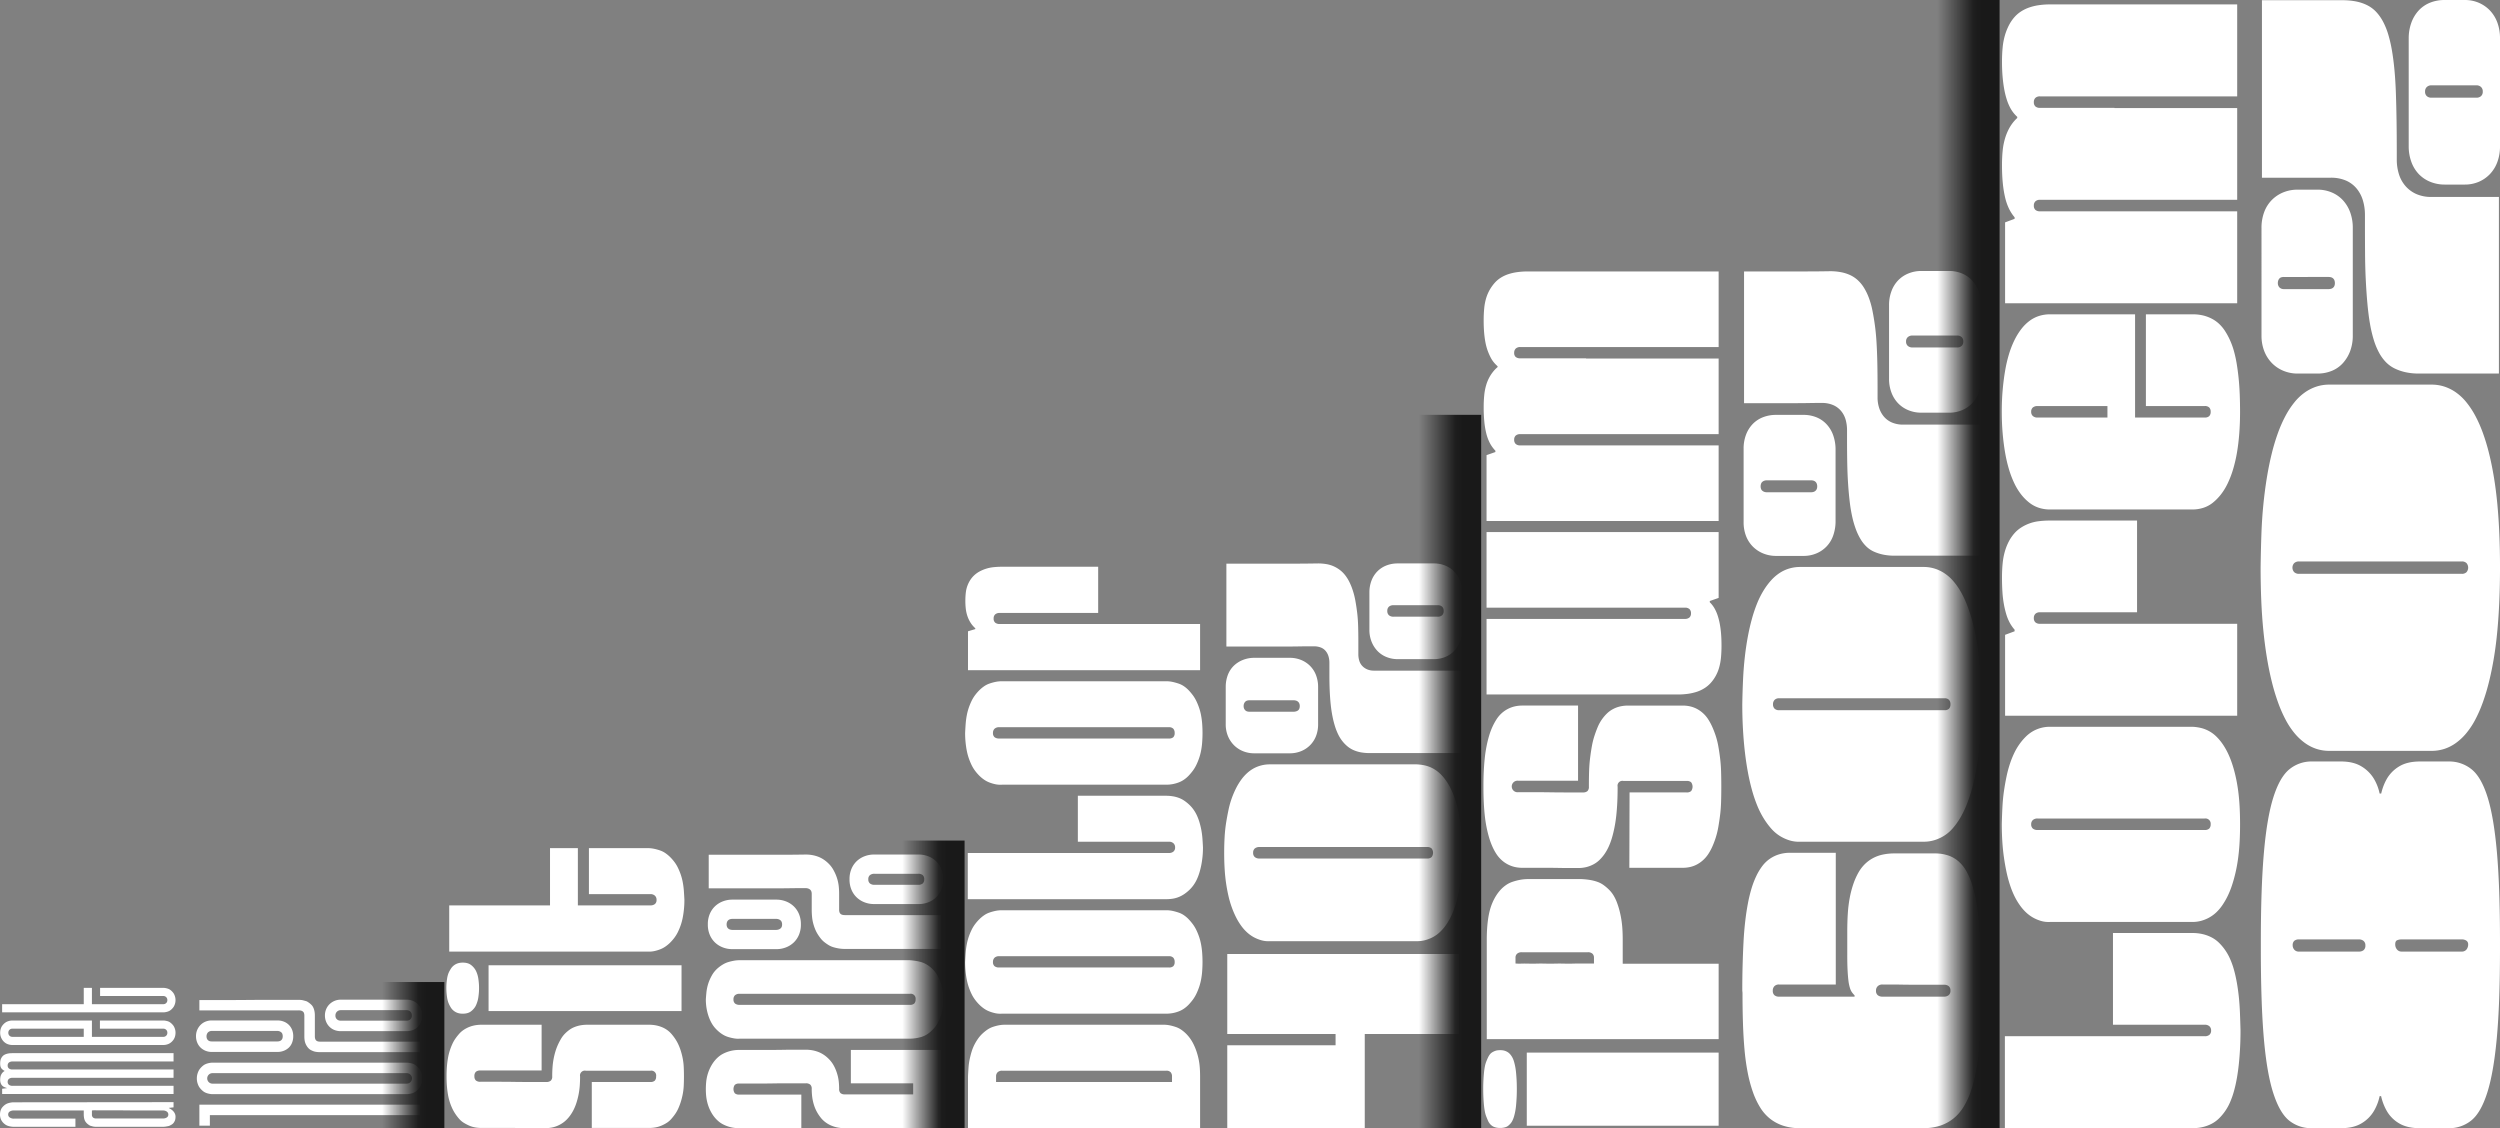 <svg xmlns="http://www.w3.org/2000/svg" xmlns:xlink="http://www.w3.org/1999/xlink" width="1384" height="624.564" viewBox="0 0 1384 624.564">
  <rect x="0" y="0" width="1384" height="624.564" fill="#808080" stroke="none"/>
  <defs>
    <clipPath id="clip-path">
      <path id="Pfad_10244" data-name="Pfad 10244" d="M0,415.5H1384V-209.065H0Z" transform="translate(0 209.065)" fill="none"/>
    </clipPath>
    <linearGradient id="linear-gradient" x1="0.5" y1="0.277" x2="0.5" y2="0.931" gradientUnits="objectBoundingBox">
      <stop offset="0" stop-color="#191919"/>
      <stop offset="0.169" stop-color="#191919" stop-opacity="0.953"/>
      <stop offset="1" stop-color="#191919" stop-opacity="0"/>
    </linearGradient>
  </defs>
  <g id="Gruppe_1090" data-name="Gruppe 1090" transform="translate(-416 -3243.604)">
    <g id="Gruppe_1089" data-name="Gruppe 1089" transform="translate(416 3452.669)">
      <g id="Gruppe_1088" data-name="Gruppe 1088" transform="translate(0 -209.065)" clip-path="url(#clip-path)">
        <path id="Pfad_10234" data-name="Pfad 10234" d="M486.954,230.234h-3.182V397.756h3.182Zm0,167.522-1.1-157.12a54.821,54.821,0,0,0-.857-9.363,26.72,26.72,0,0,0-3.3-9.118,19.982,19.982,0,0,0-6.913-6.913q-4.463-2.751-11.442-2.754h-16.03a19.242,19.242,0,0,0-12.419,4.284q-5.324,4.284-8.873,15.418t-5.261,30.531q-1.712,19.394-1.715,49.621v3.917q0,30.225,1.652,49.436t5.2,30.286q3.554,11.073,8.81,15.3a19.523,19.523,0,0,0,12.6,4.221h16.03q6.977,0,11.442-2.692a19.3,19.3,0,0,0,6.913-6.913,27.371,27.371,0,0,0,3.3-9.118,53.776,53.776,0,0,0,.857-9.3ZM473.371,311a3.76,3.76,0,0,1,2.569.857,3.076,3.076,0,0,1,.98,2.447,3.2,3.2,0,0,1-.98,2.632,3.936,3.936,0,0,1-2.569.795H440.21a3.194,3.194,0,0,1-2.692-1.1,3.727,3.727,0,0,1-.857-2.324,3.283,3.283,0,0,1,.857-2.509A3.864,3.864,0,0,1,440.21,311Zm11.137,76.481a50.47,50.47,0,0,0,.917,9.3,29.421,29.421,0,0,0,3.3,9.118,18.828,18.828,0,0,0,6.853,6.913q4.468,2.693,11.561,2.692h15.908a19.409,19.409,0,0,0,12.422-4.221q5.324-4.221,8.873-15.3t5.321-30.286q1.774-19.211,1.775-49.436v-3.917q0-30.225-1.712-49.681t-5.2-30.531q-3.486-11.073-8.873-15.358a19.655,19.655,0,0,0-12.6-4.284H507.143q-7.094,0-11.561,2.754a19.306,19.306,0,0,0-6.853,6.976,29.339,29.339,0,0,0-3.3,9.3,54.673,54.673,0,0,0-.917,9.727Zm12.481-69.75a3.2,3.2,0,0,1-2.572-1.162,4.315,4.315,0,0,1-.977-2.877q0-1.712.977-2.2a5.794,5.794,0,0,1,2.572-.49h33.16a4.349,4.349,0,0,1,2.754.735,2.381,2.381,0,0,1,.917,1.957,4.49,4.49,0,0,1-.917,2.877,3.29,3.29,0,0,1-2.754,1.162ZM418.916,105.053q.126-9.419.43-18.172t1.1-16.7q.8-7.954,1.96-14.991T425.1,41.973a112.266,112.266,0,0,1,3.427-11.382,72.99,72.99,0,0,1,4.161-9.422,47.214,47.214,0,0,1,4.953-7.525A28.751,28.751,0,0,1,443.392,8.2a24.51,24.51,0,0,1,6.423-3.241,22.855,22.855,0,0,1,7.158-1.1h56.534a22.861,22.861,0,0,1,7.161,1.1A24.467,24.467,0,0,1,527.09,8.2a28.666,28.666,0,0,1,5.751,5.446,47.024,47.024,0,0,1,4.956,7.525,72.17,72.17,0,0,1,4.161,9.422,110.726,110.726,0,0,1,3.427,11.382q1.533,6.179,2.692,13.213t1.9,14.931q.735,7.891,1.1,16.64t.368,18.295q0,9.424-.368,18.232t-1.1,16.765q-.735,7.954-1.9,14.991t-2.692,13.216a114.735,114.735,0,0,1-3.427,11.439,73.746,73.746,0,0,1-4.161,9.545,43.578,43.578,0,0,1-4.956,7.528,31.123,31.123,0,0,1-5.751,5.443,23.391,23.391,0,0,1-6.423,3.3,22.861,22.861,0,0,1-7.161,1.1H456.973a22.856,22.856,0,0,1-7.158-1.1,23.431,23.431,0,0,1-6.423-3.3,31.224,31.224,0,0,1-5.754-5.443,43.741,43.741,0,0,1-4.953-7.528,74.587,74.587,0,0,1-4.161-9.545,116.375,116.375,0,0,1-3.427-11.439q-1.528-6.179-2.692-13.216t-1.96-14.928q-.793-7.9-1.162-16.706t-.367-18.355m21.294-3.3a3.789,3.789,0,0,0-2.692.917,3.7,3.7,0,0,0,0,5.019,3.775,3.775,0,0,0,2.692.917h90.062a3.558,3.558,0,0,0,2.632-.917,3.892,3.892,0,0,0,0-5.019,3.57,3.57,0,0,0-2.632-.917ZM500.9-187.771v59.593a25.047,25.047,0,0,0,1.47,8.747,19.24,19.24,0,0,0,4.1,6.731,18.231,18.231,0,0,0,6.363,4.284,20.891,20.891,0,0,0,8.015,1.53h11.015a19.538,19.538,0,0,0,7.83-1.53,18.645,18.645,0,0,0,6.181-4.284,19.348,19.348,0,0,0,4.1-6.668,24.928,24.928,0,0,0,1.467-8.81v-59.593a24.956,24.956,0,0,0-1.467-8.813,19.4,19.4,0,0,0-4.1-6.668,18.734,18.734,0,0,0-6.181-4.284,19.589,19.589,0,0,0-7.83-1.53H520.85a21.529,21.529,0,0,0-8.075,1.47,17.333,17.333,0,0,0-6.3,4.284,19.927,19.927,0,0,0-4.1,6.79,25.076,25.076,0,0,0-1.47,8.75m37.447,25.94a3.605,3.605,0,0,1,2.569.92,3.261,3.261,0,0,1,.977,2.506,3.229,3.229,0,0,1-.977,2.572,3.763,3.763,0,0,1-2.569.854H513.507a3.769,3.769,0,0,1-2.569-.854,3.239,3.239,0,0,1-.977-2.572,3.272,3.272,0,0,1,.977-2.506,3.61,3.61,0,0,1,2.569-.92Zm-118.7,51.151h38.057a20.627,20.627,0,0,1,8.628,1.652,15.819,15.819,0,0,1,5.933,4.589,18.681,18.681,0,0,1,3.367,6.671,27.936,27.936,0,0,1,1.04,7.525v4.036q0,9.3.063,17.5t.427,15.236q.367,7.035.917,12.968t1.407,10.832a70.818,70.818,0,0,0,2.082,8.81,39.212,39.212,0,0,0,2.874,6.973,23.57,23.57,0,0,0,3.794,5.264,17.523,17.523,0,0,0,4.893,3.549A27.139,27.139,0,0,0,499.191-3a33.866,33.866,0,0,0,7.343.735h44.3v-97.772h-37.2a20.236,20.236,0,0,1-8.747-1.715,17.256,17.256,0,0,1-6-4.589,18.308,18.308,0,0,1-3.489-6.608,26.827,26.827,0,0,1-1.1-7.648v-3.914q0-9.424-.12-17.56t-.367-15.236q-.246-7.094-.8-13.031T491.6-181.225a71.938,71.938,0,0,0-2.079-8.932,38.828,38.828,0,0,0-2.877-7.035,24.8,24.8,0,0,0-3.791-5.324,17.622,17.622,0,0,0-4.956-3.672,24.435,24.435,0,0,0-6.181-2.079,38.533,38.533,0,0,0-7.525-.675H419.651Zm-.245,27.9V-23.43a23.577,23.577,0,0,0,1.53,8.747,19.8,19.8,0,0,0,4.221,6.608,19,19,0,0,0,6.363,4.284,20.45,20.45,0,0,0,7.956,1.53h10.889a20.715,20.715,0,0,0,7.893-1.47,16.806,16.806,0,0,0,6.181-4.281,20.756,20.756,0,0,0,4.039-6.671,24.479,24.479,0,0,0,1.467-8.747V-82.781a25,25,0,0,0-1.467-8.81,19.906,19.906,0,0,0-4.039-6.668,17.87,17.87,0,0,0-6.181-4.284,20.023,20.023,0,0,0-7.893-1.53H439.475a20.834,20.834,0,0,0-8.078,1.53,19.049,19.049,0,0,0-6.363,4.284,18.887,18.887,0,0,0-4.159,6.668,24.927,24.927,0,0,0-1.47,8.81m37.077,27.045a5.142,5.142,0,0,1,1.47.182,2.951,2.951,0,0,1,1.1.612,2.622,2.622,0,0,1,.732,1.1,4.426,4.426,0,0,1,.245,1.53,3.913,3.913,0,0,1-.245,1.467,2.647,2.647,0,0,1-.732,1.04,2.878,2.878,0,0,1-1.162.612,5.337,5.337,0,0,1-1.41.185h-24.6a3.937,3.937,0,0,1-1.467-.245,3.054,3.054,0,0,1-1.04-.675,3.023,3.023,0,0,1-.675-1.04,3.613,3.613,0,0,1-.245-1.344,4.5,4.5,0,0,1,.245-1.53,2.979,2.979,0,0,1,.675-1.1,2.45,2.45,0,0,1,1.04-.612,5.162,5.162,0,0,1,1.467-.182Z" transform="translate(832.559 209.065)" fill="#fff"/>
        <g id="Gruppe_1080" data-name="Gruppe 1080" transform="translate(1108.185 2.447)">
          <path id="Pfad_10235" data-name="Pfad 10235" d="M70.174,413.871a25.012,25.012,0,0,0,5.691-.612,20.993,20.993,0,0,0,4.893-1.775,16.993,16.993,0,0,0,4.1-2.937,27.391,27.391,0,0,0,3.427-4.039,28.475,28.475,0,0,0,2.814-5.076,46.377,46.377,0,0,0,2.142-6.118q.919-3.307,1.592-7.1t1.1-7.956q.43-4.158.675-8.81t.245-9.667q-.125-5.014-.308-9.667t-.612-8.81q-.43-4.159-1.1-7.953t-1.592-7.1A43.6,43.6,0,0,0,91.1,320.2a29.414,29.414,0,0,0-2.814-5.016,27.7,27.7,0,0,0-3.427-4.039,17.158,17.158,0,0,0-4.1-2.937,21.268,21.268,0,0,0-4.893-1.775,25.182,25.182,0,0,0-5.691-.612H26.244V356.6H77.027a3.7,3.7,0,0,1,2.629.857,3.022,3.022,0,0,1,.92,2.324,2.986,2.986,0,0,1-.92,2.387,3.878,3.878,0,0,1-2.629.795H-33.594v50.906ZM-35.309,245.614q.125-5.014.367-9.664t.857-8.813q.614-4.159,1.407-7.952a64.193,64.193,0,0,1,1.9-7.1,49.505,49.505,0,0,1,2.447-6.055,33.423,33.423,0,0,1,3-5.019,31.3,31.3,0,0,1,3.486-4.039,19.115,19.115,0,0,1,3.916-2.937,18.957,18.957,0,0,1,4.406-1.775,19.231,19.231,0,0,1,4.893-.609h78.8a25.485,25.485,0,0,1,4.834.672,18.259,18.259,0,0,1,8.383,4.648,28.241,28.241,0,0,1,3.427,4.039,36.835,36.835,0,0,1,2.937,5.019,49.031,49.031,0,0,1,2.447,6.055,72.907,72.907,0,0,1,1.957,7.1q.86,3.8,1.407,7.952t.8,8.813q.242,4.651.245,9.664t-.245,9.667q-.246,4.651-.8,8.873t-1.407,7.955q-.851,3.733-1.957,7.1a47.348,47.348,0,0,1-2.447,6.118,39.965,39.965,0,0,1-2.937,5.079,24.167,24.167,0,0,1-3.427,4.039,19.341,19.341,0,0,1-3.976,2.877,20.271,20.271,0,0,1-4.406,1.772,18.407,18.407,0,0,1-4.834.612h-78.8a14.89,14.89,0,0,1-4.893-.55,21.01,21.01,0,0,1-4.406-1.834,20.168,20.168,0,0,1-3.916-2.877,26.389,26.389,0,0,1-3.486-4.039,36.029,36.029,0,0,1-3-5.079A47.783,47.783,0,0,1-30.78,279.2a69.1,69.1,0,0,1-1.9-7.1q-.793-3.733-1.407-7.955T-35,255.281q-.3-4.647-.308-9.667m19.824-3.182a3.709,3.709,0,0,0-2.629.857,3.031,3.031,0,0,0-.92,2.324,2.982,2.982,0,0,0,.92,2.387,3.884,3.884,0,0,0,2.629.795H77.027A3.423,3.423,0,0,0,79.536,248a3.242,3.242,0,0,0,.795-2.387,2.9,2.9,0,0,0-3.3-3.182Zm110.5-56.9H-33.472V140.747l5.261-1.96v-1.1l10.892-3.059H95.014ZM-14.137,142.826c-1.141,0-2.282-.039-3.427-.122a21.361,21.361,0,0,1-3.3-.49,14.4,14.4,0,0,1-3-1.04,13.7,13.7,0,0,1-2.692-1.712,15.9,15.9,0,0,1-2.447-2.509,20.961,20.961,0,0,1-2.142-3.364,25.452,25.452,0,0,1-1.712-4.347,50.255,50.255,0,0,1-1.285-5.443,58.861,58.861,0,0,1-.8-6.671q-.242-3.67-.245-8.075,0-4.284.367-7.955a36,36,0,0,1,1.285-6.728,29.057,29.057,0,0,1,2.2-5.446,23.2,23.2,0,0,1,2.937-4.284A17.582,17.582,0,0,1-24.662,81.4a23.5,23.5,0,0,1,4.529-2.264,23.627,23.627,0,0,1,5.321-1.285,48.889,48.889,0,0,1,6.181-.367H39.582v50.783h-53.72a3.5,3.5,0,0,0-2.569.854,3.152,3.152,0,0,0-.857,2.327,3.1,3.1,0,0,0,.857,2.384,3.651,3.651,0,0,0,2.569.8H27.1v8.2ZM70.174,71.364h-78.8a19.888,19.888,0,0,1-6.058-.917,17.179,17.179,0,0,1-5.321-2.814A26.4,26.4,0,0,1-24.539,63.1a33.239,33.239,0,0,1-3.794-6.181,52.8,52.8,0,0,1-3-7.83,78.8,78.8,0,0,1-2.142-9.24q-.856-4.956-1.347-10.644t-.49-11.932q0-6.363.49-11.991t1.347-10.647A75.129,75.129,0,0,1-31.33-14.6a51.315,51.315,0,0,1,3-7.71,36.33,36.33,0,0,1,3.794-6.178,23.889,23.889,0,0,1,4.529-4.529,17.868,17.868,0,0,1,5.321-2.754,19.887,19.887,0,0,1,6.058-.917H38.48V20.458H77.027a3.423,3.423,0,0,0,2.509-.795,3.246,3.246,0,0,0,.795-2.387,3.251,3.251,0,0,0-.795-2.387,3.436,3.436,0,0,0-2.509-.795H44.476V-36.688H70.419a24.361,24.361,0,0,1,5.628.612A21.464,21.464,0,0,1,80.88-34.3a17.98,17.98,0,0,1,4.1,2.877,21.009,21.009,0,0,1,3.3,3.976,39.344,39.344,0,0,1,2.754,5.079,41.274,41.274,0,0,1,2.2,6.118,65.871,65.871,0,0,1,1.53,7.035q.614,3.733,1.04,7.893t.612,8.81q.184,4.651.185,9.79,0,6.242-.43,11.932T94.891,39.853a78.8,78.8,0,0,1-2.142,9.24,52.467,52.467,0,0,1-3,7.83A32.924,32.924,0,0,1,85.959,63.1a27.556,27.556,0,0,1-4.466,4.529,16.469,16.469,0,0,1-5.261,2.814,19.888,19.888,0,0,1-6.058.917M23.185,20.458V14.1H-15.485a3.9,3.9,0,0,0-2.629.795,2.99,2.99,0,0,0-.92,2.387,3.018,3.018,0,0,0,.92,2.324,3.7,3.7,0,0,0,2.629.857ZM95.014-42.806H-33.472V-87.593l5.261-1.957v-1.834l10.892-2.327H95.014ZM-14.137-85.511q-2.079,0-4.161-.185a14.492,14.492,0,0,1-3.976-.917,20.319,20.319,0,0,1-3.612-1.834,12.468,12.468,0,0,1-3.119-2.937,23.184,23.184,0,0,1-2.569-4.347,30.745,30.745,0,0,1-1.96-5.933,61.6,61.6,0,0,1-1.222-7.77q-.43-4.342-.43-9.853,0-4.279.367-7.952a36.081,36.081,0,0,1,1.285-6.731,29.222,29.222,0,0,1,2.2-5.446,23.179,23.179,0,0,1,2.937-4.281,17.682,17.682,0,0,1,3.731-3.244,23.67,23.67,0,0,1,4.529-2.264,23.791,23.791,0,0,1,5.321-1.285,48.9,48.9,0,0,1,6.181-.367H95.014v50.783H-14.137a3.492,3.492,0,0,0-2.569.857,3.145,3.145,0,0,0-.857,2.324,3.1,3.1,0,0,0,.857,2.387,3.651,3.651,0,0,0,2.569.795H27.1v8.2Zm3.3-55.679c-1.47,0-2.895-.06-4.284-.182a29.917,29.917,0,0,1-3.976-.612,16.581,16.581,0,0,1-3.549-1.222,16.666,16.666,0,0,1-3.122-1.96,18.979,18.979,0,0,1-2.751-2.692,18.937,18.937,0,0,1-2.324-3.549A28.333,28.333,0,0,1-32.677-156a46.477,46.477,0,0,1-1.344-5.691q-.551-3.119-.857-6.79t-.308-8.075q0-4.284.367-7.956a36.081,36.081,0,0,1,1.285-6.731,31.1,31.1,0,0,1,2.2-5.506,22.441,22.441,0,0,1,2.937-4.344,17.681,17.681,0,0,1,3.731-3.244,21.42,21.42,0,0,1,4.529-2.2,29.2,29.2,0,0,1,5.321-1.285,42.284,42.284,0,0,1,6.181-.427H95.014v50.906H-14.137a3.5,3.5,0,0,0-2.569.854,3.152,3.152,0,0,0-.857,2.327,3.1,3.1,0,0,0,.857,2.384,3.651,3.651,0,0,0,2.569.8H27.1v9.787Zm-15.908-7.218h2.447V-144h-2.447Z" transform="translate(35.309 208.246)" fill="#fff"/>
        </g>
        <g id="Gruppe_1081" data-name="Gruppe 1081" transform="translate(964.529 150.021)">
          <path id="Pfad_10236" data-name="Pfad 10236" d="M21.164,315.689a29.087,29.087,0,0,1-9.118-1.347,23.439,23.439,0,0,1-7.277-3.854A24.02,24.02,0,0,1-.737,304.25a43.9,43.9,0,0,1-4.039-8.568,76.268,76.268,0,0,1-2.877-10.767,124.46,124.46,0,0,1-1.775-12.846q-.609-6.914-.854-14.746t-.245-16.52l-.122-1.347q0-7.336.182-14.008t.49-12.664q.309-5.991.917-11.319t1.47-9.912A79.828,79.828,0,0,1-5.57,183.11a48.479,48.479,0,0,1,2.692-7.032,31.645,31.645,0,0,1,3.364-5.569,18.228,18.228,0,0,1,4.161-3.976,18.7,18.7,0,0,1,5.138-2.45,20.6,20.6,0,0,1,6-.854H41.108v72.926H9.662a3.39,3.39,0,0,0-2.506.917,3.389,3.389,0,0,0-.92,2.506,3.145,3.145,0,0,0,.92,2.509,3.684,3.684,0,0,0,2.506.795H51.51v-.732a13.672,13.672,0,0,1-1.47-1.715,8.755,8.755,0,0,1-1.1-2.384,22.807,22.807,0,0,1-.8-3.794q-.3-2.263-.49-5.873t-.182-8.75V207.156q0-5.507.3-10.28a70.914,70.914,0,0,1,1.1-8.87,55.393,55.393,0,0,1,1.957-7.466,38.282,38.282,0,0,1,2.695-6.115,21.386,21.386,0,0,1,3.546-4.774,19.737,19.737,0,0,1,4.469-3.364,20.53,20.53,0,0,1,5.443-2.02,29.907,29.907,0,0,1,6.545-.675H95.927a23.118,23.118,0,0,1,7.343,1.1,16.855,16.855,0,0,1,5.87,3.367,21.069,21.069,0,0,1,4.466,5.688,41.2,41.2,0,0,1,3.3,8.075,77.849,77.849,0,0,1,2.324,10.525q.919,5.87,1.41,13.031t.732,15.66q.246,8.51.245,18.414v1.1q0,8.81-.3,16.7t-.917,14.809a123.647,123.647,0,0,1-1.775,12.846,75.868,75.868,0,0,1-2.877,10.767,41.687,41.687,0,0,1-4.1,8.568,24.961,24.961,0,0,1-5.569,6.238,23.439,23.439,0,0,1-7.277,3.854,29.491,29.491,0,0,1-9.24,1.347Zm79.9-72.806a3.758,3.758,0,0,0,2.569-.854,3.074,3.074,0,0,0,.98-2.45,3.042,3.042,0,0,0-.98-2.506,3.952,3.952,0,0,0-2.569-.795H84.058q-3.424,0-6.548-.06t-5.87-.063H66.928a3.617,3.617,0,0,0-2.569.917,3.267,3.267,0,0,0-.98,2.506,3.037,3.037,0,0,0,.98,2.509,3.941,3.941,0,0,0,2.569.795ZM-10.649,81q.121-7.094.427-13.644t.98-12.481q.672-5.933,1.652-11.2t2.264-9.912A78.272,78.272,0,0,1-2.452,25.2,48.234,48.234,0,0,1,1.1,18.1a38.614,38.614,0,0,1,4.161-5.628,24.317,24.317,0,0,1,4.711-4.1,20.238,20.238,0,0,1,5.383-2.509,21.137,21.137,0,0,1,6.058-.857h68.28a20.5,20.5,0,0,1,6,.857,21.428,21.428,0,0,1,5.383,2.509,23.537,23.537,0,0,1,4.774,4.1,35.754,35.754,0,0,1,4.1,5.628,51.656,51.656,0,0,1,3.486,7.1,86.387,86.387,0,0,1,2.937,8.565q1.349,4.651,2.327,9.912t1.652,11.134q.668,5.875.917,12.481t.245,13.584q0,7.224-.245,13.766t-.917,12.481q-.677,5.937-1.652,11.26t-2.327,9.972a85.857,85.857,0,0,1-2.937,8.565,51.488,51.488,0,0,1-3.486,7.1,38.319,38.319,0,0,1-4.1,5.691,21.244,21.244,0,0,1-4.774,4.1,22.652,22.652,0,0,1-5.383,2.447,20.4,20.4,0,0,1-6,.857H21.412a17.571,17.571,0,0,1-6.058-.795,23.226,23.226,0,0,1-5.383-2.509,21.853,21.853,0,0,1-4.711-4.1A41.576,41.576,0,0,1,1.1,144.017a48.087,48.087,0,0,1-3.549-7.1,77.843,77.843,0,0,1-2.874-8.565q-1.286-4.647-2.264-9.972t-1.652-11.2q-.672-5.875-1.04-12.481T-10.649,81m20.434-3.3a3.358,3.358,0,0,0-2.569.917A3.361,3.361,0,0,0,6.358,81a3.307,3.307,0,0,0,.857,2.447,3.479,3.479,0,0,0,2.569.857h91.531a3.263,3.263,0,0,0,2.509-.857A3.451,3.451,0,0,0,104.62,81a3.507,3.507,0,0,0-.795-2.387,3.154,3.154,0,0,0-2.509-.917ZM70.6-139.877v40.626a21.368,21.368,0,0,0,1.347,7.77,17.245,17.245,0,0,0,3.731,5.936,16.5,16.5,0,0,0,5.691,3.794,18.584,18.584,0,0,0,7.1,1.344h15.418a18.146,18.146,0,0,0,7.038-1.344,16.673,16.673,0,0,0,5.628-3.794,16.6,16.6,0,0,0,3.672-5.936,22.372,22.372,0,0,0,1.285-7.77v-40.626a22.4,22.4,0,0,0-1.285-7.77,17.262,17.262,0,0,0-3.672-6,16.363,16.363,0,0,0-5.628-3.854,18.2,18.2,0,0,0-7.038-1.347H88.467a18.643,18.643,0,0,0-7.1,1.347,16.584,16.584,0,0,0-5.691,3.794,17.147,17.147,0,0,0-3.731,6,21.881,21.881,0,0,0-1.347,7.83m37.689,16.765a3.537,3.537,0,0,1,2.509.857,3.179,3.179,0,0,1,.917,2.447,3.179,3.179,0,0,1-.917,2.447,3.537,3.537,0,0,1-2.509.857H83.574A3.765,3.765,0,0,1,81-117.361a3.071,3.071,0,0,1-.98-2.447,3.071,3.071,0,0,1,.98-2.447,3.765,3.765,0,0,1,2.569-.857ZM-9.672-85.667H18.84q3.8,0,6.916-.06t5.138-.063H33.4a15.275,15.275,0,0,1,6.363,1.225,11.773,11.773,0,0,1,4.4,3.364,13.22,13.22,0,0,1,2.45,4.834,21.409,21.409,0,0,1,.732,5.628v5.386q0,7.1.122,13.276t.49,11.5q.367,5.324.917,9.852a81.489,81.489,0,0,0,1.407,8.257,52.1,52.1,0,0,0,2.019,6.793,32.294,32.294,0,0,0,2.632,5.446,19.65,19.65,0,0,0,3.3,4.1,14.713,14.713,0,0,0,4.221,2.751A25.085,25.085,0,0,0,67.6-1.784a30.952,30.952,0,0,0,6.058.55h47.112V-73.8H78.433a15.275,15.275,0,0,1-6.363-1.222,12.1,12.1,0,0,1-4.4-3.3A14.2,14.2,0,0,1,65.1-83.1a18.457,18.457,0,0,1-.857-5.628v-5.506q0-7.1-.122-13.216T63.69-118.89q-.3-5.324-.92-9.849t-1.407-8.383a44.85,44.85,0,0,0-1.957-6.913,31.958,31.958,0,0,0-2.632-5.446,19.859,19.859,0,0,0-3.364-4.161,16.445,16.445,0,0,0-4.221-2.874,21.518,21.518,0,0,0-5.141-1.652,31.814,31.814,0,0,0-6.118-.553q-7.094.125-12.359.122H-9.672ZM-9.914-60.46v40.626a20.958,20.958,0,0,0,1.344,7.71A16.981,16.981,0,0,0-4.776-6.25,17.274,17.274,0,0,0,.975-2.456a18.656,18.656,0,0,0,7.1,1.344H23.246a18.175,18.175,0,0,0,7.035-1.344A16.731,16.731,0,0,0,35.91-6.25a16.621,16.621,0,0,0,3.672-5.873,23.74,23.74,0,0,0,1.407-7.71V-60.46a23.756,23.756,0,0,0-1.407-7.711A17.289,17.289,0,0,0,35.91-74.1,15.592,15.592,0,0,0,30.282-77.9a18.9,18.9,0,0,0-7.035-1.285H8.073A19.735,19.735,0,0,0,.853-77.9a15.914,15.914,0,0,0-5.691,3.731A17.391,17.391,0,0,0-8.57-68.23a21.443,21.443,0,0,0-1.344,7.77m37.322,17.5a4.643,4.643,0,0,1,1.344.185,2.911,2.911,0,0,1,1.1.612,2.665,2.665,0,0,1,.735,1.1,4.078,4.078,0,0,1,.245,1.407,3.921,3.921,0,0,1-.245,1.47,2.685,2.685,0,0,1-.735,1.04,2.911,2.911,0,0,1-1.1.612,4.646,4.646,0,0,1-1.344.182H2.932A3.877,3.877,0,0,1,1.465-36.6a3.669,3.669,0,0,1-1.04-.609,2.464,2.464,0,0,1-.675-.98,3.985,3.985,0,0,1-.242-1.47A4.147,4.147,0,0,1-.25-41.065,2.45,2.45,0,0,1,.425-42.1a3.747,3.747,0,0,1,1.04-.612,4,4,0,0,1,1.467-.245Z" transform="translate(10.649 158.844)" fill="#fff"/>
        </g>
        <path id="Pfad_10237" data-name="Pfad 10237" d="M298.966,273.679H405.181v40.5H298.966Zm0,40.5-14.683,1.225a10.326,10.326,0,0,1-1.715-.122,9.328,9.328,0,0,1-1.467-.367,5.1,5.1,0,0,1-1.41-.735,6.49,6.49,0,0,1-1.222-1.162,7,7,0,0,1-.98-1.652c-.284-.651-.592-1.386-.917-2.2a15.677,15.677,0,0,1-.795-2.754q-.3-1.528-.49-3.427t-.308-4.158c-.078-1.509-.122-3.161-.122-4.956s.045-3.444.122-4.956.185-2.895.308-4.161.287-2.4.49-3.427a15.716,15.716,0,0,1,.795-2.751c.326-.816.633-1.53.917-2.142a9.35,9.35,0,0,1,.98-1.652,4.752,4.752,0,0,1,1.222-1.162,9.432,9.432,0,0,1,1.41-.735,6.587,6.587,0,0,1,1.467-.427,10.652,10.652,0,0,1,1.715-.122,9.78,9.78,0,0,1,1.589.122,6.658,6.658,0,0,1,1.47.427,7.162,7.162,0,0,1,1.344.735,6.45,6.45,0,0,1,1.225,1.162,9.4,9.4,0,0,1,1.1,1.652,11.593,11.593,0,0,1,.857,2.142c.245.816.472,1.733.672,2.751a34.089,34.089,0,0,1,.49,3.427q.184,1.9.308,4.161t.122,4.956q0,2.693-.122,4.956t-.308,4.158a33.84,33.84,0,0,1-.49,3.427c-.2,1.022-.427,1.939-.672,2.754a13.543,13.543,0,0,1-.857,2.2,7,7,0,0,1-1.1,1.652,10.2,10.2,0,0,1-1.225,1.162,4.252,4.252,0,0,1-1.344.735,9.256,9.256,0,0,1-3.059.49m62.652-90.919h58.249v41.728H346.935Zm0,41.728M276.818,211.15q0-3.056.182-5.933t.553-5.446a43.653,43.653,0,0,1,.977-4.9,29.97,29.97,0,0,1,1.53-4.4,27.783,27.783,0,0,1,2.02-3.794,23.555,23.555,0,0,1,2.387-3.122,18.138,18.138,0,0,1,2.937-2.569,14.41,14.41,0,0,1,3.609-1.834,31.468,31.468,0,0,1,4.161-1.1,25.174,25.174,0,0,1,4.774-.427H329.19a40.715,40.715,0,0,1,4.774.49,24.176,24.176,0,0,1,4.1,1.04,13.491,13.491,0,0,1,3.486,1.834,25.792,25.792,0,0,1,3,2.569A16.636,16.636,0,0,1,347,186.677a23.66,23.66,0,0,1,1.837,3.794,43.7,43.7,0,0,1,1.407,4.4q.614,2.326,1.04,4.9a53.726,53.726,0,0,1,.613,5.446q.184,2.872.182,5.933v55.067H276.818Zm19.334,6.976a3.713,3.713,0,0,0-2.509.795,2.834,2.834,0,0,0-.917,2.264v3.182a27.1,27.1,0,0,0,3.241.06c1.183-.039,2.491-.039,3.916,0s2.937.045,4.529,0,3.241-.039,4.956,0,3.424.045,5.138,0,3.406-.039,5.079,0,3.3.045,4.893,0,3.1-.06,4.529-.06h7.158v-3.182a2.931,2.931,0,0,0-.857-2.264,3.655,3.655,0,0,0-2.569-.795ZM274.98,125.739q0-4.158.185-7.893t.55-7.221q.368-3.486.98-6.545t1.407-5.754a37.645,37.645,0,0,1,1.834-4.953,34.327,34.327,0,0,1,2.264-4.161,16.979,16.979,0,0,1,2.754-3.3,16.305,16.305,0,0,1,7.221-3.854,18.421,18.421,0,0,1,4.344-.49h30.836V123.17H294.192a3.2,3.2,0,1,0,0,6.363h10.892q3.428,0,7.158.06t7.158.063h10.647a3.614,3.614,0,0,0,2.509-.735,3.2,3.2,0,0,0,.795-2.447v-.612q0-4.158.122-7.955t.55-7.28q.43-3.486.98-6.545a43.2,43.2,0,0,1,1.407-5.691q.856-2.63,1.834-4.956a22.174,22.174,0,0,1,2.327-4.221,22.874,22.874,0,0,1,2.814-3.3,14.828,14.828,0,0,1,3.3-2.387,16.124,16.124,0,0,1,3.914-1.467,19.819,19.819,0,0,1,4.529-.49h30.1a18.447,18.447,0,0,1,4.347.49,15.241,15.241,0,0,1,3.791,1.467,16.781,16.781,0,0,1,6.059,5.691,31.8,31.8,0,0,1,2.264,4.221,50.192,50.192,0,0,1,1.9,4.956A43.183,43.183,0,0,1,405,104.081q.551,3.061.977,6.545t.553,7.28q.121,3.8.122,7.955v1.222q0,4.163-.122,7.955t-.553,7.221q-.43,3.424-.977,6.545a45.144,45.144,0,0,1-1.407,5.814,47.381,47.381,0,0,1-1.9,5.016,28.436,28.436,0,0,1-2.264,4.161,17.663,17.663,0,0,1-2.754,3.241,16.821,16.821,0,0,1-3.3,2.387,15.011,15.011,0,0,1-3.791,1.467,18.292,18.292,0,0,1-4.347.49H355.745l.123-41.725h31.571a3.6,3.6,0,0,0,2.506-.735,4.156,4.156,0,0,0,0-4.9,3.6,3.6,0,0,0-2.506-.732h-35a2.693,2.693,0,0,0-3.182,3.182v.732q0,4.163-.185,7.955t-.55,7.221q-.368,3.424-.98,6.545t-1.407,5.814A36.713,36.713,0,0,1,344.3,159.7a26.428,26.428,0,0,1-2.324,4.1,22.491,22.491,0,0,1-2.814,3.3,14.643,14.643,0,0,1-3.427,2.447,17.268,17.268,0,0,1-3.916,1.467,18.853,18.853,0,0,1-4.466.49H321.85q-2.326,0-5.264-.06t-6.241-.063H296.52a18.266,18.266,0,0,1-4.344-.49,16.306,16.306,0,0,1-7.221-3.854A17.77,17.77,0,0,1,282.2,163.8a29,29,0,0,1-2.264-4.161,40.662,40.662,0,0,1-1.834-5.016q-.793-2.693-1.407-5.754t-.98-6.483q-.367-3.428-.55-7.283t-.185-8.015ZM276.7-14.493h128.48V21.972l-4.9,1.712v1.47l-10.157,2.2H276.7Zm109.758,34.26q1.712,0,3.364.122a20.091,20.091,0,0,1,3.182.49,17.551,17.551,0,0,1,2.937.98,13.108,13.108,0,0,1,2.692,1.589,17.486,17.486,0,0,1,2.387,2.2,15.536,15.536,0,0,1,2.019,2.874,21.366,21.366,0,0,1,1.589,3.669,36.086,36.086,0,0,1,1.162,4.529,50.476,50.476,0,0,1,.735,5.569q.246,3.061.245,6.608t-.3,6.668a30.259,30.259,0,0,1-1.1,5.751,21.471,21.471,0,0,1-2.019,4.708,20.921,20.921,0,0,1-2.692,3.672,16.431,16.431,0,0,1-3.427,2.814A18.768,18.768,0,0,1,393,73.973a28.4,28.4,0,0,1-4.893,1.1,41.23,41.23,0,0,1-5.691.367H276.7V33.593H386.453a3.651,3.651,0,0,0,2.569-.795,2.935,2.935,0,0,0,.854-2.264,3.1,3.1,0,0,0-.854-2.384,3.665,3.665,0,0,0-2.569-.795H350.111V19.767Zm18.728-40.378H276.7V-57.075l4.893-1.715v-1.467l10.157-2.2H405.181ZM295.417-54.874q-2.079,0-4.161-.182a15.207,15.207,0,0,1-3.913-.857,16.63,16.63,0,0,1-3.427-1.715,14.815,14.815,0,0,1-3-2.629,18.032,18.032,0,0,1-2.509-3.734,23.981,23.981,0,0,1-1.834-5.016,44.451,44.451,0,0,1-1.1-6.486,79.63,79.63,0,0,1-.367-8.015q0-3.549.308-6.668a29.98,29.98,0,0,1,1.1-5.751,21.788,21.788,0,0,1,2.019-4.711,21.616,21.616,0,0,1,2.692-3.671,16.7,16.7,0,0,1,3.427-2.814,19.106,19.106,0,0,1,4.224-1.96,28.673,28.673,0,0,1,4.893-1.1,41.254,41.254,0,0,1,5.691-.367H405.181V-68.7H295.417a3.652,3.652,0,0,0-2.569.8,2.941,2.941,0,0,0-.857,2.264,3.1,3.1,0,0,0,.857,2.384,3.651,3.651,0,0,0,2.569.795h36.342v7.588Zm2.324-46.989q-2.079,0-3.976-.182a26.366,26.366,0,0,1-3.672-.612,21.954,21.954,0,0,1-3.364-1.1,13.133,13.133,0,0,1-2.937-1.712,19.958,19.958,0,0,1-2.572-2.387,15.1,15.1,0,0,1-2.139-3.059,31.134,31.134,0,0,1-1.715-3.854,29.7,29.7,0,0,1-1.285-4.711,53.345,53.345,0,0,1-.735-5.569q-.242-3-.245-6.548,0-3.67.308-6.79a28.825,28.825,0,0,1,1.1-5.691,22.228,22.228,0,0,1,2.019-4.648,23.861,23.861,0,0,1,2.692-3.731,15.7,15.7,0,0,1,3.427-2.877,18.966,18.966,0,0,1,4.224-1.957,28.674,28.674,0,0,1,4.893-1.1,41.254,41.254,0,0,1,5.691-.367H405.181v41.851H295.417a3.5,3.5,0,0,0-2.569.854,3.152,3.152,0,0,0-.857,2.327,2.9,2.9,0,0,0,.857,2.324,3.86,3.86,0,0,0,2.569.735h36.342v8.81Zm-14.928-6.486h1.957v3.794h-1.957Z" transform="translate(546.257 309.034)" fill="#fff"/>
        <g id="Gruppe_1082" data-name="Gruppe 1082" transform="translate(677.705 311.915)">
          <path id="Pfad_10238" data-name="Pfad 10238" d="M41.028,173.314h-59.96v-44.3H109.553v44.3H57.181v52.127H-18.932V179.555h59.96ZM-20.644,72.851q0-4.4.245-8.628a80.014,80.014,0,0,1,.854-8.015q.614-3.791,1.347-7.218a47.647,47.647,0,0,1,1.834-6.426,49.619,49.619,0,0,1,2.387-5.506,34.007,34.007,0,0,1,2.814-4.589,24.132,24.132,0,0,1,3.3-3.672,19.141,19.141,0,0,1,3.731-2.632A18.439,18.439,0,0,1,.035,24.577a19.116,19.116,0,0,1,4.651-.55H85.938a26.82,26.82,0,0,1,4.589.609,17.845,17.845,0,0,1,4.158,1.53A18.185,18.185,0,0,1,98.479,28.8a23.976,23.976,0,0,1,3.3,3.672,33.412,33.412,0,0,1,2.814,4.589,42.837,42.837,0,0,1,2.327,5.506,63.326,63.326,0,0,1,1.834,6.426q.8,3.428,1.347,7.218t.795,8.015q.242,4.226.245,8.628,0,4.651-.245,8.873t-.795,8.015q-.551,3.8-1.347,7.221a63.044,63.044,0,0,1-1.834,6.423,42.658,42.658,0,0,1-2.327,5.506,33.054,33.054,0,0,1-2.814,4.589,23.7,23.7,0,0,1-3.3,3.672,17.962,17.962,0,0,1-3.794,2.632,19.839,19.839,0,0,1-4.158,1.589,18.36,18.36,0,0,1-4.589.553H4.686a14.554,14.554,0,0,1-4.651-.49,20.658,20.658,0,0,1-4.161-1.652,18.889,18.889,0,0,1-3.731-2.632,23.851,23.851,0,0,1-3.3-3.672,33.636,33.636,0,0,1-2.814-4.589,49.376,49.376,0,0,1-2.387-5.506,54.346,54.346,0,0,1-1.9-6.423q-.793-3.428-1.344-7.221t-.795-8.015q-.246-4.221-.245-8.873m19.577-3.059a3.9,3.9,0,0,0-2.629.795,2.994,2.994,0,0,0-.92,2.387A2.986,2.986,0,0,0-3.7,75.36a3.884,3.884,0,0,0,2.629.795H91.689A3.423,3.423,0,0,0,94.2,75.36a3.982,3.982,0,0,0,0-4.774,3.436,3.436,0,0,0-2.509-.795ZM59.75-71.053v20.559a17.5,17.5,0,0,0,1.225,6.668,15.853,15.853,0,0,0,3.3,5.138,14.205,14.205,0,0,0,4.956,3.3,16.286,16.286,0,0,0,6.178,1.165H95.483a16.286,16.286,0,0,0,6.178-1.165,14.205,14.205,0,0,0,4.956-3.3,15.8,15.8,0,0,0,3.3-5.138,17.5,17.5,0,0,0,1.225-6.668V-71.053a17.5,17.5,0,0,0-1.225-6.668,15.192,15.192,0,0,0-3.3-5.079,14.747,14.747,0,0,0-4.956-3.244,16.342,16.342,0,0,0-6.178-1.162H75.413a17.1,17.1,0,0,0-6.178,1.1,14.23,14.23,0,0,0-5.019,3.241,14.765,14.765,0,0,0-3.3,5.141,18.333,18.333,0,0,0-1.162,6.668m37.812,6.976a3.465,3.465,0,0,1,2.447.795,3.1,3.1,0,0,1,.857,2.387,3.1,3.1,0,0,1-.857,2.387,3.451,3.451,0,0,1-2.447.795H73.089a3.7,3.7,0,0,1-2.509-.795,2.989,2.989,0,0,1-.917-2.387,2.989,2.989,0,0,1,.917-2.387,3.712,3.712,0,0,1,2.509-.795ZM-19.422-41.194H12.639q4.284,0,7.77-.063t5.751-.06h2.754a10.544,10.544,0,0,1,3.976.672,6.569,6.569,0,0,1,2.692,1.957,8.369,8.369,0,0,1,1.53,2.94,12.11,12.11,0,0,1,.49,3.486v7.1q0,4.526.185,8.565t.55,7.525q.367,3.486.98,6.545a52.429,52.429,0,0,0,1.407,5.569,31.783,31.783,0,0,0,1.834,4.589,20.159,20.159,0,0,0,2.387,3.734,19.21,19.21,0,0,0,2.874,2.874,14.322,14.322,0,0,0,3.427,2.019,18.492,18.492,0,0,0,4.039,1.162A27.954,27.954,0,0,0,60,17.787h50.048V-27.855H62.319a9.415,9.415,0,0,1-3.854-.735,8.008,8.008,0,0,1-2.754-1.96,7.364,7.364,0,0,1-1.589-2.874,12.25,12.25,0,0,1-.49-3.489v-7.218q0-4.526-.122-8.505T52.96-60.1q-.43-3.486-.98-6.486a43.887,43.887,0,0,0-1.407-5.628,34.409,34.409,0,0,0-1.9-4.711,22.167,22.167,0,0,0-2.324-3.731,15.989,15.989,0,0,0-2.877-2.877,17.5,17.5,0,0,0-3.486-2.079,16.544,16.544,0,0,0-4.1-1.225,28.256,28.256,0,0,0-4.651-.367q-7.461.125-13.094.122H-19.422Zm-.367,22.516V1.756a17.038,17.038,0,0,0,1.225,6.608A15.607,15.607,0,0,0-15.2,13.443a14.9,14.9,0,0,0,5.019,3.3A16.3,16.3,0,0,0-4,17.909H15.7a16.311,16.311,0,0,0,6.181-1.162,14.862,14.862,0,0,0,5.016-3.3,14.779,14.779,0,0,0,3.3-5.079,17.791,17.791,0,0,0,1.162-6.608V-18.678A18.287,18.287,0,0,0,30.2-25.349a14.641,14.641,0,0,0-3.3-5.138,14.907,14.907,0,0,0-5.016-3.3A16.368,16.368,0,0,0,15.7-34.953H-4a16.835,16.835,0,0,0-6.241,1.162,15.3,15.3,0,0,0-5.079,3.241,14.132,14.132,0,0,0-3.3,5.079,18.726,18.726,0,0,0-1.162,6.793M17.655-11.46a5.3,5.3,0,0,1,1.407.185,2.87,2.87,0,0,1,1.165.612,2.669,2.669,0,0,1,.732,1.04A3.565,3.565,0,0,1,21.2-8.279a3.921,3.921,0,0,1-.245,1.47,2.211,2.211,0,0,1-.732.98,3.449,3.449,0,0,1-1.165.55,5.3,5.3,0,0,1-1.407.182H-6.451a5.148,5.148,0,0,1-1.467-.182A2.43,2.43,0,0,1-8.96-5.892a3.254,3.254,0,0,1-.672-.98,3.507,3.507,0,0,1-.245-1.407,3.624,3.624,0,0,1,.245-1.344,3.092,3.092,0,0,1,.672-1.04,2.43,2.43,0,0,1,1.043-.612,5.14,5.14,0,0,1,1.467-.185Z" transform="translate(20.644 87.206)" fill="#fff"/>
        </g>
        <g id="Gruppe_1083" data-name="Gruppe 1083" transform="translate(534.292 313.753)">
          <path id="Pfad_10239" data-name="Pfad 10239" d="M1.057,187.721c.084-1.712.182-3.385.3-5.016a34.594,34.594,0,0,1,.675-4.711q.488-2.263,1.1-4.224a23.557,23.557,0,0,1,1.53-3.731,27.478,27.478,0,0,1,1.96-3.241A18.413,18.413,0,0,1,8.95,164.1a23.5,23.5,0,0,1,2.692-2.2,12.7,12.7,0,0,1,2.937-1.53,24.453,24.453,0,0,1,3.3-.917,17.765,17.765,0,0,1,3.612-.367h87.86a16.906,16.906,0,0,1,3.549.367,27.891,27.891,0,0,1,3.3.917,12.253,12.253,0,0,1,3,1.53,19.66,19.66,0,0,1,2.632,2.2A20.681,20.681,0,0,1,124.1,166.8a22.053,22.053,0,0,1,1.9,3.241,33.044,33.044,0,0,1,1.53,3.731,36.755,36.755,0,0,1,1.165,4.224,34.6,34.6,0,0,1,.672,4.711q.184,2.447.182,5.016v28.634H1.057Zm18.967-3.182a3.492,3.492,0,0,0-2.569.857,3.14,3.14,0,0,0-.857,2.324v3.059H114v-3.059a3.447,3.447,0,0,0-.735-2.324,3.064,3.064,0,0,0-2.447-.857Zm-20.556-60.2c.081-1.715.182-3.385.3-5.019a42.209,42.209,0,0,1,.612-4.711,31.042,31.042,0,0,1,1.1-4.221,35.163,35.163,0,0,1,1.53-3.731,19.736,19.736,0,0,1,1.96-3.244A25.054,25.054,0,0,1,7.3,100.719a19.437,19.437,0,0,1,2.632-2.2,12.237,12.237,0,0,1,3-1.53,27.535,27.535,0,0,1,3.3-.917A17.524,17.524,0,0,1,19.9,95.7h90.8a16.652,16.652,0,0,1,3.612.367,32.655,32.655,0,0,1,3.3.917,11.926,11.926,0,0,1,3.059,1.53,16.678,16.678,0,0,1,2.569,2.2,29.946,29.946,0,0,1,2.264,2.692,19.726,19.726,0,0,1,1.957,3.244,33.95,33.95,0,0,1,1.53,3.731,30.609,30.609,0,0,1,1.1,4.221,42.926,42.926,0,0,1,.609,4.711c.122,1.634.185,3.3.185,5.019s-.063,3.406-.185,5.076a40.347,40.347,0,0,1-.609,4.711,31.1,31.1,0,0,1-1.1,4.161,33.711,33.711,0,0,1-1.53,3.731,19.6,19.6,0,0,1-1.957,3.244,29.946,29.946,0,0,1-2.264,2.692,16.516,16.516,0,0,1-2.569,2.2,13.519,13.519,0,0,1-3.059,1.592,18.928,18.928,0,0,1-6.916,1.222H19.9a13.511,13.511,0,0,1-3.672-.242,21.972,21.972,0,0,1-3.3-.98,14.006,14.006,0,0,1-3-1.592,19.221,19.221,0,0,1-2.632-2.2,25.055,25.055,0,0,1-2.324-2.692,19.613,19.613,0,0,1-1.96-3.244,34.906,34.906,0,0,1-1.53-3.731,31.56,31.56,0,0,1-1.1-4.161q-.43-2.2-.675-4.711t-.242-5.076m18.845-3.182a3.511,3.511,0,0,0-2.572.854,3.162,3.162,0,0,0-.854,2.327,2.911,2.911,0,0,0,.854,2.324,3.869,3.869,0,0,0,2.572.735h93.978a3.375,3.375,0,0,0,2.447-.735,3.176,3.176,0,0,0,.735-2.324,3.461,3.461,0,0,0-.735-2.327,3.082,3.082,0,0,0-2.447-.854ZM110.7,89.585a23.147,23.147,0,0,0,3.794-.3,15.131,15.131,0,0,0,3.427-.98,16.232,16.232,0,0,0,3-1.652,22.436,22.436,0,0,0,2.695-2.2,18.437,18.437,0,0,0,2.324-2.695,19.94,19.94,0,0,0,1.834-3.182,27.9,27.9,0,0,0,1.407-3.731,42.313,42.313,0,0,0,1.043-4.221c.284-1.47.508-3.017.672-4.651s.245-3.3.245-5.016q-.125-2.689-.308-5.079a43.015,43.015,0,0,0-.609-4.648,41.241,41.241,0,0,0-1.043-4.284,27.9,27.9,0,0,0-1.407-3.731,20.072,20.072,0,0,0-1.834-3.182,18.412,18.412,0,0,0-2.324-2.692,22.754,22.754,0,0,0-2.695-2.2,14.12,14.12,0,0,0-3-1.589,17.4,17.4,0,0,0-3.427-.917,23.144,23.144,0,0,0-3.794-.308H61.875V57.769h50.416a3.524,3.524,0,0,1,2.506.857,3.022,3.022,0,0,1,.92,2.324,2.832,2.832,0,0,1-.92,2.264,3.684,3.684,0,0,1-2.506.795H.935V89.585ZM-.532-2.434c.081-1.715.182-3.385.3-5.019a42.208,42.208,0,0,1,.612-4.711,31.042,31.042,0,0,1,1.1-4.221,35.424,35.424,0,0,1,1.53-3.731,19.737,19.737,0,0,1,1.96-3.244A25.347,25.347,0,0,1,7.3-26.052a19.434,19.434,0,0,1,2.632-2.2,12.341,12.341,0,0,1,3-1.53,27.53,27.53,0,0,1,3.3-.917,17.523,17.523,0,0,1,3.672-.367h90.8a16.651,16.651,0,0,1,3.612.367,32.649,32.649,0,0,1,3.3.917,12.021,12.021,0,0,1,3.059,1.53,16.676,16.676,0,0,1,2.569,2.2,30.369,30.369,0,0,1,2.264,2.692,19.726,19.726,0,0,1,1.957,3.244,34.194,34.194,0,0,1,1.53,3.731,30.608,30.608,0,0,1,1.1,4.221,42.925,42.925,0,0,1,.609,4.711c.122,1.634.185,3.3.185,5.019s-.063,3.406-.185,5.076a40.346,40.346,0,0,1-.609,4.711,31.1,31.1,0,0,1-1.1,4.161,33.712,33.712,0,0,1-1.53,3.731,19.6,19.6,0,0,1-1.957,3.244,29.946,29.946,0,0,1-2.264,2.692,16.515,16.515,0,0,1-2.569,2.2,13.519,13.519,0,0,1-3.059,1.592,19.846,19.846,0,0,1-3.3.917,19.687,19.687,0,0,1-3.612.308H19.9a13.508,13.508,0,0,1-3.672-.245,21.971,21.971,0,0,1-3.3-.98,14.005,14.005,0,0,1-3-1.592,19.219,19.219,0,0,1-2.632-2.2A25.054,25.054,0,0,1,4.974,18.49a19.612,19.612,0,0,1-1.96-3.244,34.907,34.907,0,0,1-1.53-3.731,31.56,31.56,0,0,1-1.1-4.161q-.43-2.2-.675-4.711T-.532-2.434M18.313-5.615a3.511,3.511,0,0,0-2.572.854,3.162,3.162,0,0,0-.854,2.327A2.911,2.911,0,0,0,15.74-.109a3.869,3.869,0,0,0,2.572.735h93.978a3.375,3.375,0,0,0,2.447-.735,3.176,3.176,0,0,0,.735-2.324,3.461,3.461,0,0,0-.735-2.327,3.082,3.082,0,0,0-2.447-.854Zm111.23-31.571H1.057V-58.723L5.1-59.947v-.49l9.055-2.324H129.543ZM18.677-56.153a28.852,28.852,0,0,1-3.3-.182q-1.586-.184-3.119-.49a14.158,14.158,0,0,1-2.814-.857,17.3,17.3,0,0,1-2.447-1.285,14.542,14.542,0,0,1-2.2-1.715,14.751,14.751,0,0,1-1.834-2.079,16.479,16.479,0,0,1-1.47-2.509,17.731,17.731,0,0,1-1.1-3,21.2,21.2,0,0,1-.612-3.427c-.122-1.225-.185-2.527-.185-3.917a39.8,39.8,0,0,1,.245-4.466,16.349,16.349,0,0,1,.92-3.917A16.117,16.117,0,0,1,2.4-87.234a14.065,14.065,0,0,1,2.261-2.632,14.731,14.731,0,0,1,2.877-2.019,21.247,21.247,0,0,1,3.486-1.467,21.06,21.06,0,0,1,4.1-.857,43.776,43.776,0,0,1,4.771-.245h53.23V-68.88H18.677a3.67,3.67,0,0,0-2.569.795,2.952,2.952,0,0,0-.857,2.264,2.908,2.908,0,0,0,.857,2.324,3.866,3.866,0,0,0,2.569.735H46.335v6.608Z" transform="translate(0.532 94.455)" fill="#fff"/>
        </g>
        <g id="Gruppe_1084" data-name="Gruppe 1084" transform="translate(390.755 473.072)">
          <path id="Pfad_10240" data-name="Pfad 10240" d="M0,86.373a37.49,37.49,0,0,0,.182,3.854,25.214,25.214,0,0,0,.612,3.489A22.829,22.829,0,0,0,1.834,96.9a23.11,23.11,0,0,0,1.407,2.814,18.52,18.52,0,0,0,1.775,2.506A16.714,16.714,0,0,0,7.1,104.3a13.355,13.355,0,0,0,2.384,1.589,17.976,17.976,0,0,0,2.754,1.162,18.542,18.542,0,0,0,3,.735,20.37,20.37,0,0,0,3.241.245H52.862v-18.6H18.477A3.375,3.375,0,0,1,16.03,88.7a4.043,4.043,0,0,1,0-4.648,3.375,3.375,0,0,1,2.447-.735h11.5q3.428,0,7.1-.063t7.1-.06H55.309a3.608,3.608,0,0,1,2.509.735,3.019,3.019,0,0,1,.795,2.324,34.943,34.943,0,0,0,.308,4.774,25.365,25.365,0,0,0,.977,4.281,20.949,20.949,0,0,0,1.592,3.731,23.236,23.236,0,0,0,2.079,3.122,14.275,14.275,0,0,0,2.632,2.569,15.421,15.421,0,0,0,3.182,1.837,17.863,17.863,0,0,0,3.609,1.1,20.922,20.922,0,0,0,3.979.367h53.107V64.714h-49.8V83.191h34.508V89.31H76.971a3.378,3.378,0,0,1-2.45-.735,3.189,3.189,0,0,1-.732-2.324q0-1.954-.185-3.794a22.91,22.91,0,0,0-.612-3.486,25.9,25.9,0,0,0-1.04-3.182,20.722,20.722,0,0,0-1.407-2.877,15.547,15.547,0,0,0-1.775-2.447,19.19,19.19,0,0,0-2.079-2.019A16.513,16.513,0,0,0,64.3,66.793a15.179,15.179,0,0,0-2.754-1.222,18.99,18.99,0,0,0-3-.735,20.38,20.38,0,0,0-3.244-.245H48.764q-2.751,0-6.241.06t-7.466.063H18.477a20.37,20.37,0,0,0-3.241.245,19.188,19.188,0,0,0-3,.735,18.591,18.591,0,0,0-2.754,1.162A13.518,13.518,0,0,0,7.1,68.446a16.715,16.715,0,0,0-2.082,2.082,18.71,18.71,0,0,0-1.775,2.506,23.327,23.327,0,0,0-1.407,2.814A23.752,23.752,0,0,0,.795,78.97a23.212,23.212,0,0,0-.612,3.549C.06,83.783,0,85.07,0,86.373M0,36.692c.084-1.225.182-2.447.3-3.672a25.067,25.067,0,0,1,.612-3.549,22.829,22.829,0,0,1,1.04-3.182,27.172,27.172,0,0,1,1.407-2.874,14.687,14.687,0,0,1,1.775-2.509A16.916,16.916,0,0,1,7.28,18.887a20.066,20.066,0,0,1,2.447-1.652,13.18,13.18,0,0,1,2.695-1.162,28.236,28.236,0,0,1,3.059-.735,18.49,18.49,0,0,1,3.364-.3h93.978q1.716.121,3.3.367a23.9,23.9,0,0,1,3.059.672,12.732,12.732,0,0,1,2.754,1.162,16.515,16.515,0,0,1,2.387,1.652,19.466,19.466,0,0,1,2.079,2.019,14.363,14.363,0,0,1,1.775,2.509,26.061,26.061,0,0,1,1.407,2.874,22.441,22.441,0,0,1,1.04,3.182,25.07,25.07,0,0,1,.612,3.549q.184,1.837.182,3.672,0,2.079-.182,3.916a23.287,23.287,0,0,1-.612,3.486,26.249,26.249,0,0,1-1.04,3.182,20.557,20.557,0,0,1-1.407,2.877,15.547,15.547,0,0,1-1.775,2.447,24.827,24.827,0,0,1-2.079,2.079,14.091,14.091,0,0,1-2.387,1.715,12.882,12.882,0,0,1-2.754,1.162,23.4,23.4,0,0,1-3.059.672,21.516,21.516,0,0,1-3.3.245H18.845a13.16,13.16,0,0,1-3.364-.185,26.918,26.918,0,0,1-3.059-.732,13.346,13.346,0,0,1-2.695-1.162A16.643,16.643,0,0,1,7.28,54.68,20.761,20.761,0,0,1,5.138,52.6a15.938,15.938,0,0,1-1.775-2.447,21.24,21.24,0,0,1-1.407-2.877A26.781,26.781,0,0,1,.917,44.1,29.218,29.218,0,0,1,0,36.692m18.722-3.059a3.665,3.665,0,0,0-2.569.795,2.941,2.941,0,0,0-.857,2.264,2.9,2.9,0,0,0,.857,2.324,3.86,3.86,0,0,0,2.569.735h94.223a3.365,3.365,0,0,0,2.447-.735,3.176,3.176,0,0,0,.735-2.324,2.727,2.727,0,0,0-3.182-3.059ZM79.54-29.876v.245a14.413,14.413,0,0,0,1.04,5.569,12.511,12.511,0,0,0,2.877,4.281A12.9,12.9,0,0,0,87.8-17.027a14.48,14.48,0,0,0,5.321.98h24.721a14.457,14.457,0,0,0,5.321-.98,12.938,12.938,0,0,0,4.347-2.754,12.546,12.546,0,0,0,2.874-4.281,14.413,14.413,0,0,0,1.04-5.569v-.245a14.424,14.424,0,0,0-1.04-5.569,12.6,12.6,0,0,0-2.874-4.281,12.984,12.984,0,0,0-4.347-2.754,14.519,14.519,0,0,0-5.321-.98H93.121a14.542,14.542,0,0,0-5.321.98,12.941,12.941,0,0,0-4.344,2.754,12.568,12.568,0,0,0-2.877,4.281,14.423,14.423,0,0,0-1.04,5.569M117.6-32.813a3.649,3.649,0,0,1,2.447.735,2.9,2.9,0,0,1,.857,2.324,2.9,2.9,0,0,1-.857,2.324,3.649,3.649,0,0,1-2.447.735H93.366a3.9,3.9,0,0,1-2.506-.735,2.8,2.8,0,0,1-.92-2.324,2.8,2.8,0,0,1,.92-2.324,3.9,3.9,0,0,1,2.506-.735ZM1.589-24.738H37.322q4.772,0,8.565-.06t6.3-.063h3a4.507,4.507,0,0,1,1.533.245,2.945,2.945,0,0,1,1.1.675,2.468,2.468,0,0,1,.612.977,4.077,4.077,0,0,1,.182,1.285v8.813q0,1.958.185,3.854a22.792,22.792,0,0,0,.612,3.549,26.421,26.421,0,0,0,1.04,3.182A18.32,18.32,0,0,0,61.857.533a26.655,26.655,0,0,0,1.712,2.447,12.353,12.353,0,0,0,2.082,2.079,22.718,22.718,0,0,0,2.384,1.652A11.513,11.513,0,0,0,70.73,7.876a24.454,24.454,0,0,0,3,.672,20.408,20.408,0,0,0,3.244.245h53.107V-9.929H77.093a5.675,5.675,0,0,1-1.592-.185,2.294,2.294,0,0,1-.98-.55,2.3,2.3,0,0,1-.55-.917,4.532,4.532,0,0,1-.182-1.407V-21.8c0-1.3-.063-2.569-.185-3.791a22.885,22.885,0,0,0-.612-3.489,22.86,22.86,0,0,0-1.04-3.119,26.1,26.1,0,0,0-1.407-2.877,14.477,14.477,0,0,0-1.775-2.509A19.16,19.16,0,0,0,66.691-39.6,16.279,16.279,0,0,0,64.3-41.255,15.189,15.189,0,0,0,61.55-42.48a18.989,18.989,0,0,0-3-.735,20.736,20.736,0,0,0-3.244-.245q-7.95.125-13.888.122H1.589ZM1.1-4.913v.245A14.413,14.413,0,0,0,2.142.9,12.546,12.546,0,0,0,5.016,5.181,12.891,12.891,0,0,0,9.363,7.935a14.469,14.469,0,0,0,5.321.98H39.037a14.457,14.457,0,0,0,5.321-.98A12.891,12.891,0,0,0,48.7,5.181,12.546,12.546,0,0,0,51.578.9a14.413,14.413,0,0,0,1.04-5.569v-.245a14.424,14.424,0,0,0-1.04-5.569A12.6,12.6,0,0,0,48.7-14.763a12.984,12.984,0,0,0-4.347-2.754,14.519,14.519,0,0,0-5.321-.98H14.683a14.53,14.53,0,0,0-5.321.98,12.984,12.984,0,0,0-4.347,2.754,12.6,12.6,0,0,0-2.874,4.281A14.424,14.424,0,0,0,1.1-4.913M38.792-7.85a4.645,4.645,0,0,1,1.344.182,3.476,3.476,0,0,1,1.1.553,2.247,2.247,0,0,1,.735.977,3.58,3.58,0,0,1,.245,1.347,3.466,3.466,0,0,1-.245,1.407,2.312,2.312,0,0,1-.735.917,3.476,3.476,0,0,1-1.1.553,4.645,4.645,0,0,1-1.344.182H14.928a5.162,5.162,0,0,1-1.467-.182,2.818,2.818,0,0,1-1.04-.553,2.556,2.556,0,0,1-.675-.917A3.517,3.517,0,0,1,11.5-4.791a3.64,3.64,0,0,1,.245-1.347,2.474,2.474,0,0,1,.675-.977,2.818,2.818,0,0,1,1.04-.553,5.162,5.162,0,0,1,1.467-.182Z" transform="translate(0 43.46)" fill="#fff"/>
        </g>
        <g id="Gruppe_1085" data-name="Gruppe 1085" transform="translate(247.098 469.526)">
          <path id="Pfad_10241" data-name="Pfad 10241" d="M.081,83.847q0-2.568.182-4.956T.816,74.3a31.32,31.32,0,0,1,.977-4.161A33.844,33.844,0,0,1,3.2,66.409a19.062,19.062,0,0,1,1.834-3.241A29.68,29.68,0,0,1,7.18,60.473a12.776,12.776,0,0,1,2.506-2.139,16.874,16.874,0,0,1,2.94-1.53,16.574,16.574,0,0,1,3.241-.92,20.535,20.535,0,0,1,3.549-.3H52.7V80.91H18.8a3.619,3.619,0,0,0-2.509.735,3.214,3.214,0,0,0-.795,2.447,3.031,3.031,0,0,0,.795,2.324,3.619,3.619,0,0,0,2.509.735H30.06q3.428,0,7.1.06t7.1.063H55.268a3.608,3.608,0,0,0,2.509-.735,3.019,3.019,0,0,0,.795-2.324v-.245q0-2.572.185-5.016A39.9,39.9,0,0,1,59.37,74.3a39.384,39.384,0,0,1,1.04-4.161,30.408,30.408,0,0,1,1.407-3.669,35.655,35.655,0,0,1,1.712-3.244,14.5,14.5,0,0,1,2.142-2.754,19.967,19.967,0,0,1,2.509-2.139,12.971,12.971,0,0,1,2.874-1.53,18.149,18.149,0,0,1,3.3-.92,21.306,21.306,0,0,1,3.672-.3h34.14a20.509,20.509,0,0,1,3.549.3,17.95,17.95,0,0,1,3.3.92,14.318,14.318,0,0,1,2.937,1.53,13.552,13.552,0,0,1,2.45,2.139,26.029,26.029,0,0,1,2.139,2.754,22.539,22.539,0,0,1,1.837,3.244,29.442,29.442,0,0,1,1.407,3.669,39.385,39.385,0,0,1,1.04,4.161,33.164,33.164,0,0,1,.55,4.651q.121,2.447.122,5.016v.367q0,2.693-.122,5.079a33.006,33.006,0,0,1-.55,4.589,39.326,39.326,0,0,1-1.04,4.158,32.864,32.864,0,0,1-1.407,3.734,18.758,18.758,0,0,1-1.837,3.241,28.807,28.807,0,0,1-2.139,2.692,11.721,11.721,0,0,1-2.45,2.082,19.83,19.83,0,0,1-2.937,1.53,15.133,15.133,0,0,1-3.3.977,19.934,19.934,0,0,1-3.549.308H80.476V87.274H112.9a3.365,3.365,0,0,0,2.447-.735,3.176,3.176,0,0,0,.735-2.324,2.7,2.7,0,0,0-3.182-3.182H77.175a2.693,2.693,0,0,0-3.182,3.182v.122q0,2.693-.185,5.079A40.008,40.008,0,0,1,73.2,94a41.9,41.9,0,0,1-1.04,4.221,27.892,27.892,0,0,1-1.407,3.731,23.181,23.181,0,0,1-1.775,3.182,19.529,19.529,0,0,1-2.142,2.692,15.378,15.378,0,0,1-2.506,2.142,16.843,16.843,0,0,1-2.937,1.592,15.23,15.23,0,0,1-3.3.977,20.673,20.673,0,0,1-3.672.308H48.233q-2.63,0-5.933-.063t-7.1-.06H19.416a19.958,19.958,0,0,1-3.549-.308,14.056,14.056,0,0,1-3.241-.977,25.116,25.116,0,0,1-2.94-1.53A11.167,11.167,0,0,1,7.18,107.83a25.108,25.108,0,0,1-2.142-2.751A22.647,22.647,0,0,1,3.2,101.834a29.6,29.6,0,0,1-1.41-3.672A31.275,31.275,0,0,1,.816,94c-.245-1.47-.43-3.017-.553-4.651s-.182-3.3-.182-5.016ZM23.333,22.665H130.159V48H23.333Zm0,25.33M9.014,49.462a9.458,9.458,0,0,1-1.589-.122,7.485,7.485,0,0,1-1.407-.367A6.747,6.747,0,0,1,4.67,48.3a7.239,7.239,0,0,1-1.225-.977A7.39,7.39,0,0,1,2.468,46.1a17.088,17.088,0,0,1-.857-1.53,12.665,12.665,0,0,1-.735-1.837,15.149,15.149,0,0,1-.49-2.139c-.122-.777-.221-1.61-.3-2.509s-.122-1.834-.122-2.814S0,33.354.081,32.455s.182-1.733.3-2.509A15.29,15.29,0,0,1,.876,27.8a10.478,10.478,0,0,1,.735-1.775c.287-.529.571-1.019.857-1.467a7.39,7.39,0,0,1,.977-1.225,7.255,7.255,0,0,1,1.225-.98,7.082,7.082,0,0,1,1.347-.672,8.239,8.239,0,0,1,1.407-.367,9.782,9.782,0,0,1,1.589-.122,10.656,10.656,0,0,1,1.715.122,8.312,8.312,0,0,1,1.407.367,5.678,5.678,0,0,1,1.285.672,8.706,8.706,0,0,1,1.162.98,10.245,10.245,0,0,1,1.04,1.225,8.541,8.541,0,0,1,.857,1.467,14.732,14.732,0,0,1,.672,1.775,14.88,14.88,0,0,1,.49,2.142q.184,1.165.3,2.509c.084.9.122,1.834.122,2.814s-.039,1.918-.122,2.814-.182,1.733-.3,2.509a14.745,14.745,0,0,1-.49,2.139,18.759,18.759,0,0,1-.672,1.837,7.733,7.733,0,0,1-.857,1.53,10.245,10.245,0,0,1-1.04,1.225,8.682,8.682,0,0,1-1.162.977,5.447,5.447,0,0,1-1.285.672,7.546,7.546,0,0,1-1.407.367,10.323,10.323,0,0,1-1.715.122m102.3-34.382a13.5,13.5,0,0,0,3.672-.245,21.832,21.832,0,0,0,3.3-.98,14.008,14.008,0,0,0,3-1.589,19.242,19.242,0,0,0,2.632-2.2,24.767,24.767,0,0,0,2.324-2.692A19.292,19.292,0,0,0,128.2,4.128a32.866,32.866,0,0,0,1.53-3.734,31.176,31.176,0,0,0,1.1-4.158q.426-2.2.672-4.711t.245-5.079c-.081-1.715-.182-3.385-.3-5.019a42.921,42.921,0,0,0-.612-4.711,30.6,30.6,0,0,0-1.1-4.221,33.043,33.043,0,0,0-1.53-3.731,19.321,19.321,0,0,0-1.957-3.244,25.648,25.648,0,0,0-2.324-2.692,19.659,19.659,0,0,0-2.632-2.2,12.254,12.254,0,0,0-3-1.53,27.89,27.89,0,0,0-3.3-.917,17.5,17.5,0,0,0-3.672-.367H78.886v25.453H112.9a3.549,3.549,0,0,1,2.509.854,3.031,3.031,0,0,1,.917,2.327,2.8,2.8,0,0,1-.917,2.324,3.91,3.91,0,0,1-2.509.735H1.551V15.08ZM72.768-42.189H57.35V.516H72.768Z" transform="translate(0.041 42.189)" fill="#fff"/>
        </g>
        <g id="Gruppe_1086" data-name="Gruppe 1086" transform="translate(108.513 553.41)">
          <path id="Pfad_10242" data-name="Pfad 10242" d="M1.238,46.4V34.772H123.286v5.814H7.049V46.4Zm-1.4-26.152a8.774,8.774,0,0,1,.466-2.907,9.909,9.909,0,0,1,.523-1.279,6.77,6.77,0,0,1,.7-1.1A10.553,10.553,0,0,1,3.389,13.1a5.844,5.844,0,0,1,1.162-.7,8.591,8.591,0,0,1,1.279-.466c.427-.117.872-.212,1.335-.29a8.482,8.482,0,0,1,1.4-.117h107.4a8.428,8.428,0,0,1,1.4.117c.466.078.932.173,1.4.29a6.151,6.151,0,0,1,1.279.466,6.6,6.6,0,0,1,1.105.7,11.032,11.032,0,0,1,.989.872,10.553,10.553,0,0,1,.869.989,6.4,6.4,0,0,1,.7,1.1,10.356,10.356,0,0,1,.523,1.279,9.6,9.6,0,0,1,.35,4.418,9.627,9.627,0,0,1-.35,1.4,10.355,10.355,0,0,1-.523,1.279,6.292,6.292,0,0,1-.7,1.1,10.188,10.188,0,0,1-.869.989,10.582,10.582,0,0,1-.989.872,6.41,6.41,0,0,1-1.105.7,6.151,6.151,0,0,1-1.279.466c-.463.117-.929.215-1.4.29a8.428,8.428,0,0,1-1.4.117H8.56a8.482,8.482,0,0,1-1.4-.117,12.847,12.847,0,0,1-1.335-.29,8.591,8.591,0,0,1-1.279-.466,5.705,5.705,0,0,1-1.162-.7,10.552,10.552,0,0,1-1.861-1.861,6.644,6.644,0,0,1-.7-1.1,9.909,9.909,0,0,1-.523-1.279,8.774,8.774,0,0,1-.466-2.907M8.56,17.338a2.908,2.908,0,1,0,0,5.814h107.4a2.908,2.908,0,1,0,0-5.814ZM70.746-14.625a9.032,9.032,0,0,0,.7,3.6,8.278,8.278,0,0,0,1.918,2.79A8.037,8.037,0,0,0,76.151-6.49a9.442,9.442,0,0,0,3.313.583h36.5a9.769,9.769,0,0,0,3.43-.583,7.482,7.482,0,0,0,2.733-1.742,8.823,8.823,0,0,0,1.858-2.79,9.032,9.032,0,0,0,.7-3.6,8.758,8.758,0,0,0-.7-3.489,8.809,8.809,0,0,0-1.858-2.787,8.228,8.228,0,0,0-2.733-1.8,9.032,9.032,0,0,0-3.43-.639h-36.5a8.734,8.734,0,0,0-3.313.639,8.88,8.88,0,0,0-2.787,1.8,8.265,8.265,0,0,0-1.918,2.787,8.76,8.76,0,0,0-.7,3.489m45.215-2.907a2.837,2.837,0,0,1,2.094.813,2.992,2.992,0,0,1,.813,2.208,2.642,2.642,0,0,1-.813,2.034,2.946,2.946,0,0,1-2.094.756h-36.5a2.949,2.949,0,0,1-2.091-.756,2.642,2.642,0,0,1-.813-2.034,2.88,2.88,0,0,1,.869-2.208,2.9,2.9,0,0,1,2.034-.813ZM1.238-17.415h54.98a4.865,4.865,0,0,1,1.392.173,2.629,2.629,0,0,1,.989.523,1.924,1.924,0,0,1,.583.929,4.456,4.456,0,0,1,.173,1.279V-3a14.5,14.5,0,0,0,.117,1.918,8.545,8.545,0,0,0,.35,1.571,8.162,8.162,0,0,0,.58,1.335,8.856,8.856,0,0,0,.756,1.162,6.668,6.668,0,0,0,.872.929,4.877,4.877,0,0,0,1.046.7c.388.194.777.367,1.162.523a6.384,6.384,0,0,0,1.222.35c.427.078.854.134,1.279.173s.872.06,1.335.06h55.213V-.1H68.073A4.286,4.286,0,0,1,66.737-.27a2.22,2.22,0,0,1-.872-.523,2.17,2.17,0,0,1-.523-.932A4.412,4.412,0,0,1,65.169-3V-14.511a13.244,13.244,0,0,0-.117-1.858,10.31,10.31,0,0,0-.35-1.568,7.515,7.515,0,0,0-.583-1.4,4.767,4.767,0,0,0-.813-1.105,11.088,11.088,0,0,0-.989-.872c-.347-.269-.7-.523-1.046-.756a4.022,4.022,0,0,0-1.162-.523c-.424-.117-.851-.23-1.279-.347a7.331,7.331,0,0,0-1.279-.233c-.424-.039-.872-.06-1.335-.06H39.886q-6.1,0-12.9.06t-12.553.057H1.238ZM-.623-3.12A9.037,9.037,0,0,0,.076.486a8.141,8.141,0,0,0,1.858,2.73A8.7,8.7,0,0,0,4.668,4.961,9.043,9.043,0,0,0,8.1,5.6H44.478a9.486,9.486,0,0,0,3.486-.639,8.476,8.476,0,0,0,2.79-1.745,7.453,7.453,0,0,0,1.8-2.73A9.756,9.756,0,0,0,53.2-3.12a9.3,9.3,0,0,0-.639-3.543,8.2,8.2,0,0,0-1.8-2.733,8.055,8.055,0,0,0-2.79-1.8,9.486,9.486,0,0,0-3.486-.639H8.1a9.043,9.043,0,0,0-3.43.639A8.251,8.251,0,0,0,1.934-9.4,9.053,9.053,0,0,0,.076-6.663a8.621,8.621,0,0,0-.7,3.543m45.1-2.9a2.967,2.967,0,0,1,1.219.233,3.773,3.773,0,0,1,.932.58,1.919,1.919,0,0,1,.58.929,4.05,4.05,0,0,1,.176,1.162A3.861,3.861,0,0,1,47.208-1.9a2.323,2.323,0,0,1-.58.929,2.311,2.311,0,0,1-.989.583,4.015,4.015,0,0,1-1.162.173H8.1A3.865,3.865,0,0,1,6.875-.387a2.351,2.351,0,0,1-.929-.583A2.33,2.33,0,0,1,5.364-1.9,3.865,3.865,0,0,1,5.191-3.12a3.125,3.125,0,0,1,.233-1.162A2.745,2.745,0,0,1,6-5.211a2.85,2.85,0,0,1,.872-.58A2.982,2.982,0,0,1,8.1-6.024Z" transform="translate(0.623 23.345)" fill="#fff"/>
        </g>
        <g id="Gruppe_1087" data-name="Gruppe 1087" transform="translate(-0.001 546.881)">
          <path id="Pfad_10243" data-name="Pfad 10243" d="M59.469,43.713a11.706,11.706,0,0,1,1.446.09,10.966,10.966,0,0,1,1.4.272,7.171,7.171,0,0,1,1.311.5,11.529,11.529,0,0,1,1.174.678,6.575,6.575,0,0,1,.995.816,5.738,5.738,0,0,1,.768.947,4.476,4.476,0,0,1,.5,1.084,4.089,4.089,0,0,1,.182,1.222,8.068,8.068,0,0,1-.09,1.219,4.2,4.2,0,0,1-.317,1.084,6.48,6.48,0,0,1-.5.905,3.654,3.654,0,0,1-.63.723,4.325,4.325,0,0,1-.771.541c-.269.152-.556.3-.857.454a3.556,3.556,0,0,1-.95.317l-.992.179c-.332.06-.663.108-.995.137s-.648.045-.95.045H37.416v-4.61H60.192a3.794,3.794,0,0,0,2.258-.589,1.848,1.848,0,0,0,.816-1.58,1.971,1.971,0,0,0-.816-1.628,3.594,3.594,0,0,0-2.258-.633H48.081q-5.422,0-12.2-.09V43.9ZM-22.239,50.4H11.835v4.52H-22.239a9.274,9.274,0,0,1-1.356-.093c-.421-.057-.828-.134-1.219-.224a7.11,7.11,0,0,1-1.129-.361,5.133,5.133,0,0,1-.995-.544,9.038,9.038,0,0,1-.86-.678,5.817,5.817,0,0,1-.723-.768,8.662,8.662,0,0,1-.586-.857,4.875,4.875,0,0,1-.451-.995,6.858,6.858,0,0,1-.272-1.084,7.2,7.2,0,0,1-.093-1.174,7.93,7.93,0,0,1,.137-1.449,6.477,6.477,0,0,1,.406-1.353,4.744,4.744,0,0,1,.678-1.132,9.572,9.572,0,0,1,.9-.947,7.539,7.539,0,0,1,1.087-.816,5.8,5.8,0,0,1,1.308-.586,12.189,12.189,0,0,1,1.491-.361,9.457,9.457,0,0,1,1.673-.137l88.4-.09v2.892l-2.53.272V44.8l-9.673,1.084q-4.88,0-8.586-.045t-8-.045H23.316a10.633,10.633,0,0,0-2.351.09v2.261a2.105,2.105,0,0,0,.589,1.625,2.669,2.669,0,0,0,1.852.544h19.7v4.61h-19.7q-.542,0-1.04-.045a5.866,5.866,0,0,1-.995-.182c-.329-.09-.66-.179-.992-.272a3.032,3.032,0,0,1-.905-.406c-.272-.179-.544-.376-.813-.589a5.923,5.923,0,0,1-1.4-1.58,4.744,4.744,0,0,1-.454-1.04,7.827,7.827,0,0,1-.269-1.267,11.365,11.365,0,0,1-.093-1.491V45.882H-22.239a4.023,4.023,0,0,0-2.3.589,1.9,1.9,0,0,0-.86,1.673,1.908,1.908,0,0,0,.905,1.625,3.852,3.852,0,0,0,2.258.633m88.4-13.647h-94.9V33.864l2.71-.364V33.32l9.673-1.084H66.158ZM-22.15,33.771c-.418,0-.872-.012-1.353-.045s-.95-.06-1.4-.09a6.114,6.114,0,0,1-1.311-.227A10.17,10.17,0,0,1-27.39,33a4.065,4.065,0,0,1-.995-.589,3.459,3.459,0,0,1-.768-.857,4.214,4.214,0,0,1-.5-1.174,5.85,5.85,0,0,1-.179-1.494,8.418,8.418,0,0,1,.134-1.536,4.83,4.83,0,0,1,.406-1.264,5.811,5.811,0,0,1,.633-.995,3.938,3.938,0,0,1,.813-.768,3.767,3.767,0,0,1,1.04-.5c.394-.119.8-.224,1.222-.317s.857-.164,1.308-.224a10.715,10.715,0,0,1,1.4-.093H66.158v4.61H-22.873A3.2,3.2,0,0,0-25,28.394a2.1,2.1,0,0,0-.678,1.673A1.986,1.986,0,0,0-25,31.647a3.187,3.187,0,0,0,2.124.589h24.4v1.536Zm0-9.037q-.542,0-1.084-.045l-1.129-.093q-.587-.045-1.084-.09a5.855,5.855,0,0,1-.995-.179,5.481,5.481,0,0,1-.947-.361,5.384,5.384,0,0,1-.816-.5,6.666,6.666,0,0,1-.678-.586,2.96,2.96,0,0,1-.541-.771,3.477,3.477,0,0,1-.317-.992,7.851,7.851,0,0,1-.09-1.267,8.37,8.37,0,0,1,.134-1.536,4.816,4.816,0,0,1,.406-1.267,5.811,5.811,0,0,1,.633-.995,4.1,4.1,0,0,1,.813-.768,4.935,4.935,0,0,1,1.04-.541,8,8,0,0,1,1.222-.361,8.793,8.793,0,0,1,1.308-.182c.454-.03.92-.045,1.4-.045H66.158v4.61H-22.873A3.2,3.2,0,0,0-25,19.357a2.091,2.091,0,0,0-.678,1.67A1.992,1.992,0,0,0-25,22.61a3.2,3.2,0,0,0,2.124.586h24.4v1.539Zm-5.15-.995h.451v.451H-27.3Zm0,.451M60.464,9.639H-23.052a7.189,7.189,0,0,1-1.4-.134,7.631,7.631,0,0,1-1.267-.361,5.652,5.652,0,0,1-1.129-.589,6.525,6.525,0,0,1-.995-.813,6.742,6.742,0,0,1-.813-.995,7.586,7.586,0,0,1-.633-1.174A6.609,6.609,0,0,1-29.7,4.261a7.167,7.167,0,0,1-.134-1.4A7.918,7.918,0,0,1-29.7,1.414,6.56,6.56,0,0,1-29.29.058a6.094,6.094,0,0,1,.633-1.129,8.578,8.578,0,0,1,.813-.947,6.726,6.726,0,0,1,.995-.816,5.8,5.8,0,0,1,1.129-.586,7.631,7.631,0,0,1,1.267-.361,6.965,6.965,0,0,1,1.4-.137H20.965v9.04h39.5A2.169,2.169,0,0,0,62.723,2.86,2.169,2.169,0,0,0,60.464.6H25.395v-4.52H60.464a6.987,6.987,0,0,1,1.084.09c.361.063.723.137,1.084.227a4.889,4.889,0,0,1,.995.361,5.182,5.182,0,0,1,.857.544,7.931,7.931,0,0,1,.768.678,7.549,7.549,0,0,1,.678.768,5.061,5.061,0,0,1,.544.857A8.107,8.107,0,0,1,66.881.6a7.578,7.578,0,0,1,.272,1.084,7.21,7.21,0,0,1,.09,1.174,7.869,7.869,0,0,1-.134,1.446A6.455,6.455,0,0,1,66.7,5.662a5.658,5.658,0,0,1-.63,1.129,7.585,7.585,0,0,1-.816.95,6.224,6.224,0,0,1-.992.813,5.674,5.674,0,0,1-1.132.589,7.514,7.514,0,0,1-1.264.361,7.212,7.212,0,0,1-1.4.134M16.445,5.122V.6h-39.5a2.211,2.211,0,0,0-1.628.633,2.2,2.2,0,0,0-.63,1.625,2.2,2.2,0,0,0,.63,1.628,2.211,2.211,0,0,0,1.628.633ZM60.464-8.435a6.329,6.329,0,0,0,1.084-.093,10.625,10.625,0,0,0,1.04-.224,7.009,7.009,0,0,0,.995-.361,4.524,4.524,0,0,0,.9-.544,7.549,7.549,0,0,0,.768-.678,7.55,7.55,0,0,0,.678-.768,5.182,5.182,0,0,0,.544-.857,8.107,8.107,0,0,0,.406-.995,7.578,7.578,0,0,0,.272-1.084,7.221,7.221,0,0,0,.09-1.177,7.21,7.21,0,0,0-.09-1.174,7.578,7.578,0,0,0-.272-1.084,8.108,8.108,0,0,0-.406-.995,5.182,5.182,0,0,0-.544-.857,7.549,7.549,0,0,0-.678-.768,7.931,7.931,0,0,0-.768-.678,4.524,4.524,0,0,0-.9-.544,6.658,6.658,0,0,0-.995-.361c-.332-.09-.678-.164-1.04-.227A6.987,6.987,0,0,0,60.464-22H25.485v4.52h34.98a2.195,2.195,0,0,1,1.625.633,2.192,2.192,0,0,1,.633,1.625,2.19,2.19,0,0,1-.633,1.628,2.195,2.195,0,0,1-1.625.633h-89.21v4.52ZM20.965-22h-4.52v11.027h4.52Z" transform="translate(29.923 21.995)" fill="#fff"/>
        </g>
      </g>
    </g>
    <rect id="Rechteck_863" data-name="Rechteck 863" width="80.916" height="36.994" transform="translate(662 3787.252) rotate(90)" fill="url(#linear-gradient)"/>
    <rect id="Rechteck_864" data-name="Rechteck 864" width="394.916" height="36.994" transform="translate(1235.977 3473.252) rotate(90)" fill="url(#linear-gradient)"/>
    <rect id="Rechteck_866" data-name="Rechteck 866" width="624.564" height="36.994" transform="translate(1522.965 3243.604) rotate(90)" fill="url(#linear-gradient)"/>
    <rect id="Rechteck_865" data-name="Rechteck 865" width="159.227" height="36.994" transform="translate(949.988 3708.941) rotate(90)" fill="url(#linear-gradient)"/>
  </g>
</svg>

